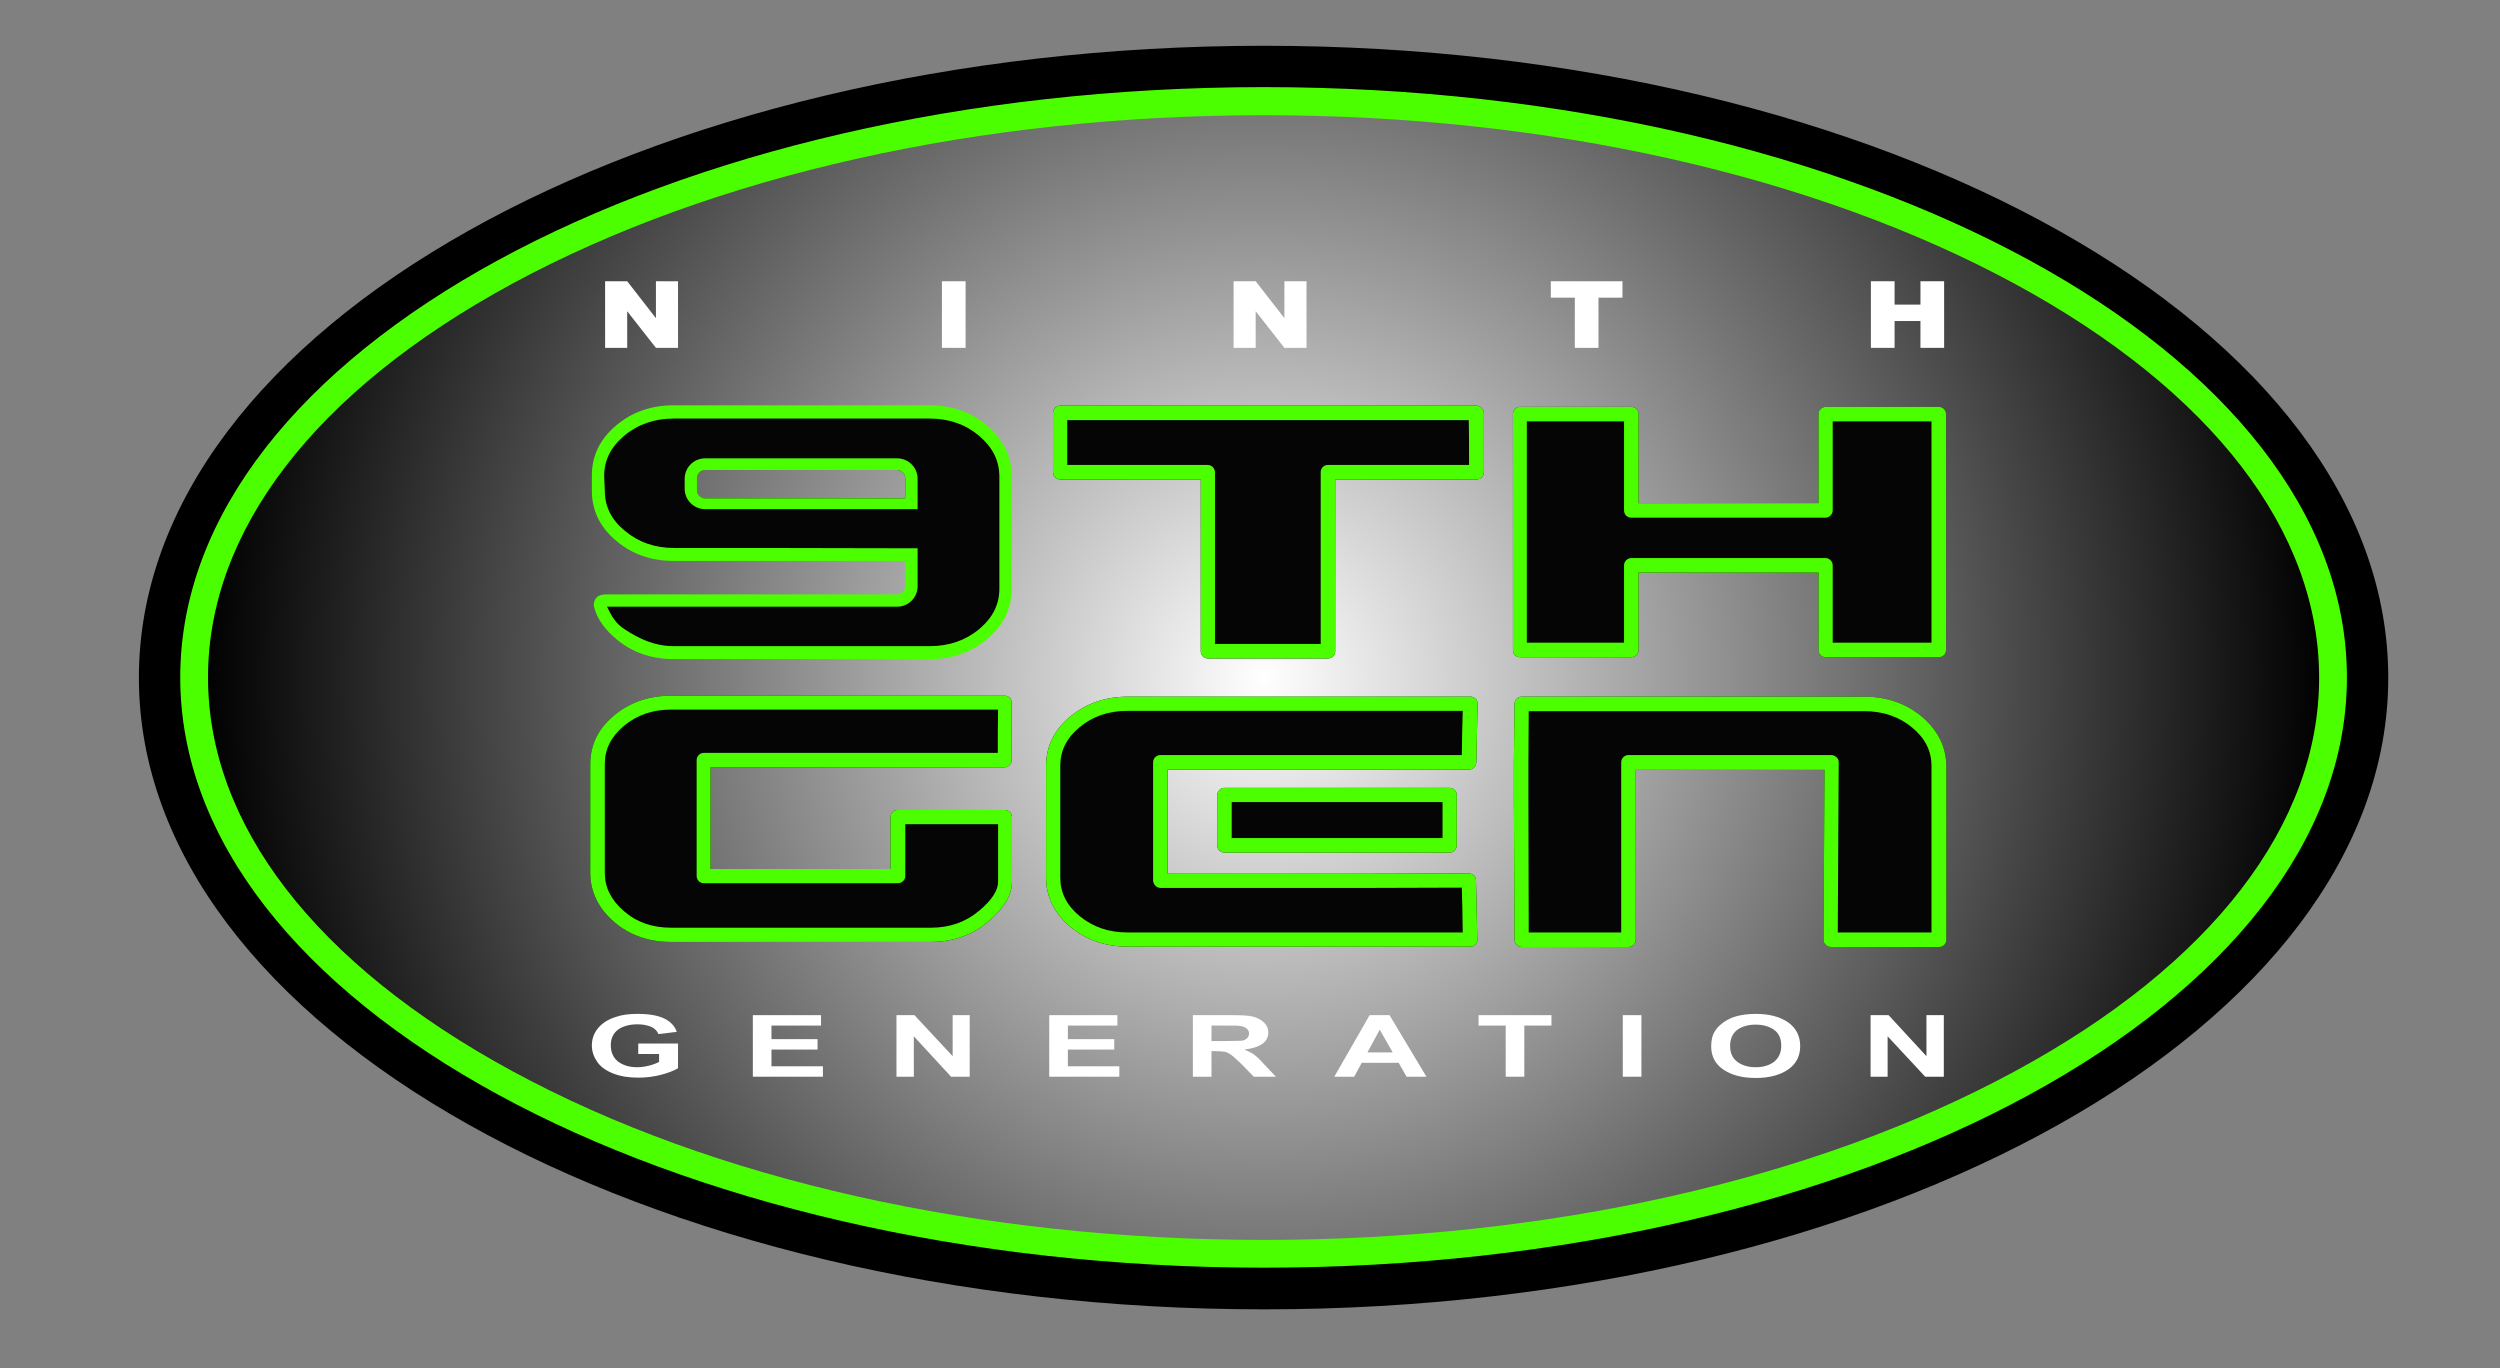 <?xml version="1.0" encoding="UTF-8"?> <!-- Generator: Adobe Illustrator 22.1.0, SVG Export Plug-In . SVG Version: 6.00 Build 0) --> <svg xmlns="http://www.w3.org/2000/svg" xmlns:xlink="http://www.w3.org/1999/xlink" id="Layer_1" x="0px" y="0px" viewBox="0 0 792 433.5" style="enable-background:new 0 0 792 433.5;" xml:space="preserve"><rect x="0" y="0" width="792" height="433.5" fill="#808080" stroke="none"/> <style type="text/css"> .st0{fill:url(#SVGID_1_);stroke:#4CFF00;stroke-width:7;stroke-miterlimit:10;} .st1{fill:url(#SVGID_2_);stroke:#4CFF00;stroke-width:7;stroke-miterlimit:10;} .st2{fill:#FFFFFF;} .st3{fill:#050505;} .st4{fill:#4CFF00;} </style> <radialGradient id="SVGID_1_" cx="400.291" cy="214.664" r="277.161" gradientUnits="userSpaceOnUse"> <stop offset="0" style="stop-color:#FFFFFF"></stop> <stop offset="1" style="stop-color:#000000"></stop> </radialGradient> <path class="st0" d="M642.8,81.4c-64.9-35.2-151-54.5-242.4-54.5c-91.5,0-177.6,19.4-242.5,54.5C92.3,116.9,56.2,164.2,56.2,214.7 c0,50.4,36.1,97.8,101.6,133.3c64.9,35.2,151.1,54.5,242.5,54.5c91.4,0,177.5-19.4,242.4-54.5c65.5-35.5,101.6-82.8,101.6-133.3 C744.3,164.2,708.3,116.9,642.8,81.4z"></path> <radialGradient id="SVGID_2_" cx="400.29" cy="214.662" r="336.297" gradientUnits="userSpaceOnUse"> <stop offset="0" style="stop-color:#FFFFFF"></stop> <stop offset="1" style="stop-color:#000000"></stop> </radialGradient> <path class="st1" d="M639.9,342.5c-64,34.7-149.1,53.8-239.5,53.8c-90.5,0-175.6-19.1-239.6-53.8c-63.5-34.4-98.4-79.8-98.4-127.9 c0-48.1,34.9-93.5,98.4-127.9C224.8,52.1,309.9,33,400.4,33c90.4,0,175.4,19.1,239.5,53.8c63.4,34.4,98.3,79.8,98.3,127.9 C738.2,262.8,703.3,308.2,639.9,342.5z"></path> <path d="M400.4,14.5C203.5,14.5,44,104.1,44,214.7c0,110.6,159.5,200.1,356.4,200.1c196.8,0,356.2-89.6,356.2-200.1 C756.6,104.1,597.2,14.5,400.4,14.5z M400.4,401.6c-189.3,0-343.3-83.9-343.3-187c0-103.1,154-187,343.3-187 c189.2,0,343.1,83.9,343.1,187C743.5,317.8,589.6,401.6,400.4,401.6z"></path> <path class="st2" d="M202.1,333.9h6.7v2.5c-0.9,0.5-2,0.9-3.2,1.2c-1.2,0.3-2.5,0.5-3.7,0.5c-2.5,0-4.5-0.6-6.1-1.8 c-1.5-1.2-2.3-2.9-2.3-5.2c0-2.1,0.8-3.8,2.3-4.9c1.5-1.1,3.6-1.7,6.2-1.7c1.7,0,3.1,0.3,4.3,0.8c1.1,0.5,1.9,1.3,2.3,2.3l5.8-0.7 c-0.6-1.8-1.9-3.2-3.9-4.2c-2-1-4.9-1.5-8.5-1.5c-2.8,0-5.1,0.3-7,1c-2.5,0.8-4.3,2-5.6,3.6c-1.3,1.6-1.9,3.4-1.9,5.4 c0,1.9,0.6,3.6,1.7,5.2c1.1,1.6,2.8,2.8,5.1,3.7c2.3,0.9,4.9,1.3,8,1.3c2.4,0,4.8-0.3,7.1-0.9c2.3-0.6,4.1-1.3,5.4-2.1v-7.8h-12.6 V333.9z"></path> <polygon class="st2" points="244.4,332.5 259,332.5 259,329.2 244.4,329.2 244.4,324.9 260.1,324.9 260.1,321.6 238.5,321.6 238.5,341.1 260.7,341.1 260.7,337.8 244.4,337.8 "></polygon> <polygon class="st2" points="301.8,334.6 289.7,321.6 284,321.6 284,341.1 289.5,341.1 289.5,328.3 301.3,341.1 307.2,341.1 307.2,321.6 301.8,321.6 "></polygon> <polygon class="st2" points="338.3,332.5 353,332.5 353,329.2 338.3,329.2 338.3,324.9 354,324.9 354,321.6 332.4,321.6 332.4,341.1 354.6,341.1 354.6,337.8 338.3,337.8 "></polygon> <path class="st2" d="M397.3,334.1c-0.8-0.6-1.9-1.1-3.1-1.6c2.5-0.3,4.4-0.9,5.7-1.8c1.3-0.9,1.9-2.2,1.9-3.6c0-1.2-0.4-2.2-1.3-3.1 c-0.9-0.9-2-1.5-3.4-1.9c-1.4-0.4-3.7-0.5-6.8-0.5h-12.4v19.5h5.9v-8.1h1.2c1.4,0,2.4,0.1,3,0.2c0.6,0.1,1.2,0.4,1.8,0.8 c0.6,0.4,1.6,1.3,3.2,2.8l4.2,4.3h7l-3.6-3.8C399.2,335.7,398.1,334.7,397.3,334.1z M388.2,329.8h-4.4v-4.9h4.6c2.4,0,3.8,0,4.3,0.1 c1,0.1,1.7,0.4,2.2,0.8c0.5,0.4,0.8,0.9,0.8,1.6c0,0.6-0.2,1.1-0.6,1.5c-0.4,0.4-1,0.7-1.7,0.8C392.8,329.7,391,329.8,388.2,329.8z"></path> <path class="st2" d="M433.9,321.6l-11.2,19.5h6.3l2.4-4.4h11.7l2.5,4.4h6.3l-11.7-19.5H433.9z M433.2,333.4l3.9-7.2l4.1,7.2H433.2z"></path> <polygon class="st2" points="468.4,324.9 477,324.9 477,341.1 482.9,341.1 482.9,324.9 491.5,324.9 491.5,321.6 468.4,321.6 "></polygon> <rect x="514.1" y="321.6" class="st2" width="5.9" height="19.5"></rect> <path class="st2" d="M566.5,323.9c-2.6-1.8-6-2.7-10.3-2.7c-2.4,0-4.5,0.3-6.3,0.8c-1.4,0.4-2.6,1-3.8,1.8c-1.1,0.8-2.1,1.7-2.7,2.7 c-0.9,1.3-1.3,3-1.3,5c0,3.1,1.3,5.6,3.8,7.3c2.6,1.8,6,2.7,10.3,2.7c4.3,0,7.7-0.9,10.3-2.7c2.6-1.8,3.8-4.3,3.8-7.4 C570.3,328.2,569,325.7,566.5,323.9z M562,336.4c-1.5,1.1-3.4,1.7-5.8,1.7c-2.4,0-4.3-0.6-5.8-1.7c-1.5-1.1-2.3-2.8-2.3-5 c0-2.2,0.7-3.9,2.2-5.1c1.5-1.1,3.5-1.7,5.9-1.7c2.4,0,4.4,0.6,5.9,1.7c1.5,1.1,2.2,2.8,2.2,5C564.3,333.5,563.5,335.2,562,336.4z"></path> <polygon class="st2" points="610.3,334.6 598.3,321.6 592.6,321.6 592.6,341.1 598,341.1 598,328.3 609.9,341.1 615.8,341.1 615.8,321.6 610.3,321.6 "></polygon> <path class="st3" d="M614.2,128.9h-35.8c-1.2,0-2.3,1-2.3,2.3c0,0,0,24.3,0,28.2c-4,0-53,0-57,0c0-3.9,0-28.2,0-28.2 c0-1.3-1-2.3-2.3-2.3h-35.3c-1.2,0-2.2,1-2.2,2.3v74.7c0,1.3,1,2.3,2.2,2.3h35.3c1.2,0,2.3-1,2.3-2.3c0,0,0-20.7,0-24.5 c4,0,53,0,57,0c0,3.8,0,24.5,0,24.5c0,1.3,1,2.3,2.3,2.3h35.8c1.3,0,2.3-1,2.3-2.3v-74.7C616.5,129.9,615.5,128.9,614.2,128.9z"></path> <path class="st4" d="M614.2,128.9h-35.8c-1.2,0-2.3,1-2.3,2.3c0,0,0,24.3,0,28.2c-4,0-53,0-57,0c0-3.9,0-28.2,0-28.2 c0-1.3-1-2.3-2.3-2.3h-35.3c-1.2,0-2.2,1-2.2,2.3v74.7c0,1.3,1,2.3,2.2,2.3h35.3c1.2,0,2.3-1,2.3-2.3c0,0,0-20.7,0-24.5 c4,0,53,0,57,0c0,3.8,0,24.5,0,24.5c0,1.3,1,2.3,2.3,2.3h35.8c1.3,0,2.3-1,2.3-2.3v-74.7C616.5,129.9,615.5,128.9,614.2,128.9z M611.9,203.6c-3.7,0-27.6,0-31.3,0c0-3.8,0-24.5,0-24.5c0-1.2-1-2.3-2.3-2.3h-61.5c-1.2,0-2.3,1-2.3,2.3c0,0,0,20.7,0,24.5 c-3.7,0-27.1,0-30.8,0c0-4.1,0-66,0-70.1c3.7,0,27.1,0,30.8,0c0,3.9,0,28.2,0,28.2c0,1.3,1,2.3,2.3,2.3h61.5c1.2,0,2.3-1,2.3-2.3 c0,0,0-24.3,0-28.2c3.7,0,27.6,0,31.3,0C611.9,137.6,611.9,199.4,611.9,203.6z"></path> <path class="st3" d="M318.3,220.4H212.5c-6.9,0-13,2.1-17.9,6.2c-5.1,4.2-7.6,9.4-7.6,15.5v34.4c0,6,2.6,11.3,7.6,15.6 c4.9,4.2,11,6.3,17.9,6.3h82.3c7,0,13.1-2.1,18.1-6.3c5.2-4.4,7.7-8.5,7.7-12.8v-20.4c0-1.3-1-2.3-2.3-2.3h-33.9 c-1.2,0-2.3,1-2.3,2.3c0,0,0,12.9,0,16.4c-4,0-52.9,0-57,0c0-3.7,0-28.5,0-32.2c4.3,0,93.1,0,93.1,0c1.2,0,2.3-1,2.3-2.3v-18.1 C320.6,221.4,319.6,220.4,318.3,220.4z"></path> <path class="st4" d="M318.3,220.4H212.5c-6.9,0-13,2.1-17.9,6.2c-5.1,4.2-7.6,9.4-7.6,15.5v34.4c0,6,2.6,11.3,7.6,15.6 c4.9,4.2,11,6.3,17.9,6.3h82.3c7,0,13.1-2.1,18.1-6.3c5.2-4.4,7.7-8.5,7.7-12.8v-20.4c0-1.3-1-2.3-2.3-2.3h-33.9 c-1.2,0-2.3,1-2.3,2.3c0,0,0,12.9,0,16.4c-4,0-52.9,0-57,0c0-3.7,0-28.5,0-32.2c4.3,0,93.1,0,93.1,0c1.2,0,2.3-1,2.3-2.3v-18.1 C320.6,221.4,319.6,220.4,318.3,220.4z M316.1,238.5c-4.3,0-93.1,0-93.1,0c-1.2,0-2.3,1-2.3,2.3v36.7c0,1.3,1,2.3,2.3,2.3h61.5 c1.2,0,2.3-1,2.3-2.3c0,0,0-12.9,0-16.4c3.7,0,25.7,0,29.4,0c0,3.6,0,18.2,0,18.2c0,2.8-2,5.9-6.1,9.3c-4.2,3.5-9.2,5.3-15.2,5.3 h-82.3c-5.9,0-10.9-1.7-15-5.3c-4-3.5-6-7.4-6-12.1V242c0-4.7,2-8.6,6-12c4.2-3.5,9.1-5.2,15-5.2c0,0,99.3,0,103.6,0 C316.1,227.9,316.1,235.5,316.1,238.5z"></path> <path class="st3" d="M465.4,243.8c1.2,0,2.2-1,2.3-2.2c0,0,0.4-18.6,0.4-18.6c0-0.6-0.2-1.2-0.6-1.6c-0.4-0.4-1-0.7-1.6-0.7H357.3 c-7,0-13.1,2.1-18.1,6.2c-5.2,4.2-7.8,9.5-7.8,15.7V278c0,6.1,2.6,11.4,7.8,15.7c5,4.1,11.1,6.2,18.1,6.2h108.5 c0.6,0,1.2-0.2,1.6-0.7c0.4-0.4,0.7-1,0.6-1.6l-0.4-18.7c0-1.2-1-2.2-2.3-2.2l-33.5,0.1c0,0-57.7,0-61.9,0c0-3.7,0-29.3,0-33 C374.3,243.8,465.4,243.8,465.4,243.8z"></path> <path class="st4" d="M465.4,243.8c1.2,0,2.2-1,2.3-2.2c0,0,0.4-18.6,0.4-18.6c0-0.6-0.2-1.2-0.6-1.6c-0.4-0.4-1-0.7-1.6-0.7H357.3 c-7,0-13.1,2.1-18.1,6.2c-5.2,4.2-7.8,9.5-7.8,15.7V278c0,6.1,2.6,11.4,7.8,15.7c5,4.1,11.1,6.2,18.1,6.2h108.5 c0.6,0,1.2-0.2,1.6-0.7c0.4-0.4,0.7-1,0.6-1.6l-0.4-18.7c0-1.2-1-2.2-2.3-2.2l-33.5,0.1c0,0-57.7,0-61.9,0c0-3.7,0-29.3,0-33 C374.3,243.8,465.4,243.8,465.4,243.8z M367.7,281.3h64.1c0,0,27.5-0.1,31.3-0.1c0.1,3,0.3,11.1,0.3,14.2c-4.4,0-106.2,0-106.2,0 c-6,0-10.9-1.7-15.2-5.2c-4.1-3.4-6.1-7.4-6.1-12.2v-35.4c0-4.8,2-8.8,6.1-12.2c4.2-3.5,9.2-5.2,15.2-5.2c0,0,101.8,0,106.2,0 c-0.1,3.1-0.3,11.1-0.3,14c-4.2,0-95.5,0-95.5,0c-1.2,0-2.3,1-2.3,2.3v37.5C365.4,280.3,366.5,281.3,367.7,281.3z"></path> <path class="st3" d="M459.2,249.6l-71.3,0c-0.6,0-1.2,0.2-1.6,0.7c-0.4,0.4-0.7,1-0.7,1.6v15.9c0,1.2,1,2.3,2.3,2.3l71.3,0 c0.6,0,1.2-0.2,1.6-0.7c0.4-0.4,0.7-1,0.7-1.6v-15.9C461.5,250.6,460.5,249.6,459.2,249.6z"></path> <path class="st4" d="M459.2,249.6l-71.3,0c-0.6,0-1.2,0.2-1.6,0.7c-0.4,0.4-0.7,1-0.7,1.6v15.9c0,1.2,1,2.3,2.3,2.3l71.3,0 c0.6,0,1.2-0.2,1.6-0.7c0.4-0.4,0.7-1,0.7-1.6v-15.9C461.5,250.6,460.5,249.6,459.2,249.6z M457,265.5c-4.1,0-62.7,0-66.8,0 c0-2.8,0-8.6,0-11.4c4.1,0,62.7,0,66.8,0C457,256.9,457,262.7,457,265.5z"></path> <path class="st3" d="M608.7,226.9c-5-4.1-11.1-6.2-18.1-6.2H482.1c-1.2,0-2.2,1-2.3,2.2l-0.2,18.6v12l0.2,44.2c0,1.2,1,2.3,2.3,2.3 h33.8c1.2,0,2.3-1,2.3-2.3c0,0,0-49.7,0-53.8c4.1,0,55.7,0,59.8,0c0,4.2-0.3,53.8-0.3,53.8c0,0.6,0.2,1.2,0.7,1.6 c0.4,0.4,1,0.7,1.6,0.7h34.3c1.3,0,2.3-1,2.3-2.3v-55.1C616.5,236.4,613.8,231.2,608.7,226.9z"></path> <path class="st4" d="M608.7,226.9c-5-4.1-11.1-6.2-18.1-6.2H482.1c-1.2,0-2.2,1-2.3,2.2l-0.2,18.6v12l0.2,44.2c0,1.2,1,2.3,2.3,2.3 h33.8c1.2,0,2.3-1,2.3-2.3c0,0,0-49.7,0-53.8c4.1,0,55.7,0,59.8,0c0,4.2-0.3,53.8-0.3,53.8c0,0.6,0.2,1.2,0.7,1.6 c0.4,0.4,1,0.7,1.6,0.7h34.3c1.3,0,2.3-1,2.3-2.3v-55.1C616.5,236.4,613.8,231.2,608.7,226.9z M611.9,295.4c-3.7,0-26.1,0-29.7,0 c0-4.2,0.3-53.9,0.3-53.9c0-0.6-0.2-1.2-0.7-1.6c-0.4-0.4-1-0.7-1.6-0.7h-64.3c-1.2,0-2.3,1-2.3,2.3c0,0,0,49.7,0,53.9 c-3.6,0-25.7,0-29.3,0c0-4.1-0.1-41.9-0.1-41.9v-11.9c0,0,0.1-12.8,0.1-16.3c4.3,0,106.3,0,106.3,0c5.9,0,11,1.7,15.2,5.2 c4.1,3.4,6.1,7.4,6.1,12.2C611.9,242.6,611.9,291.2,611.9,295.4z"></path> <path class="st3" d="M467.7,128.5H335.9c-1.2,0-2.3,1-2.3,2.3v18.8c0,1.3,1,2.3,2.3,2.3c0,0,40.4,0,44.5,0c0,4.2,0,54.4,0,54.4 c0,1.3,1,2.3,2.3,2.3h38c1.3,0,2.3-1,2.3-2.3c0,0,0-50.3,0-54.4c4.1,0,44.8,0,44.8,0c1.2,0,2.3-1,2.3-2.3v-18.8 C469.9,129.5,468.9,128.5,467.7,128.5z"></path> <path class="st4" d="M467.7,128.5H335.9c-1.2,0-2.3,1-2.3,2.3v18.8c0,1.3,1,2.3,2.3,2.3c0,0,40.4,0,44.5,0c0,4.2,0,54.4,0,54.4 c0,1.3,1,2.3,2.3,2.3h38c1.3,0,2.3-1,2.3-2.3c0,0,0-50.3,0-54.4c4.1,0,44.8,0,44.8,0c1.2,0,2.3-1,2.3-2.3v-18.8 C469.9,129.5,468.9,128.5,467.7,128.5z M465.4,147.3c-4.1,0-44.8,0-44.8,0c-1.2,0-2.2,1-2.2,2.3c0,0,0,50.3,0,54.4 c-3.7,0-29.7,0-33.5,0c0-4.2,0-54.4,0-54.4c0-1.2-1-2.3-2.3-2.3c0,0-40.4,0-44.5,0c0-3,0-11.2,0-14.2c4.3,0,122.9,0,127.2,0 C465.4,136,465.4,144.2,465.4,147.3z"></path> <path class="st2" d="M191.7,89.1h7l9.1,11.7V89.1h7v21.1h-7l-9.1-11.6v11.6h-7V89.1z"></path> <path class="st2" d="M298.4,89.1h7.5v21.1h-7.5V89.1z"></path> <path class="st2" d="M390.8,89.1h7l9.1,11.7V89.1h7v21.1h-7l-9.1-11.6v11.6h-7V89.1z"></path> <path class="st2" d="M491.3,89.1H514v5.2h-7.6v15.9h-7.5V94.3h-7.6V89.1z"></path> <path class="st2" d="M592.7,89.1h7.5v7.4h8.2v-7.4h7.5v21.1h-7.5v-8.5h-8.2v8.5h-7.5V89.1z"></path> <path class="st4" d="M312.6,134.7c-5-4.2-11.1-6.3-18.1-6.3h-29.3H242h-28.6c-7,0-13.1,2.1-18.1,6.3c-5.2,4.3-7.8,9.7-7.8,15.9v4.9 c0,6.2,2.6,11.6,7.8,15.9c5,4.2,11.1,6.3,18.1,6.3h73.4v8c0,1.4-1.2,2.6-2.6,2.6l-92,0c0,0-1.9-0.1-3,0.8c-0.7,0.6-1.3,1.9-1,3.2 c1,3.9,3.5,7.2,7.1,10.2c5,4.2,11.1,6.3,18.1,6.3H242h23.3h29.3c7,0,13-2.1,18.1-6.3c5.2-4.3,7.8-9.7,7.8-15.9v-36 C320.4,144.4,317.7,139,312.6,134.7z M286.8,157.9h-55.4h-8c-1.4,0-2.6-1.2-2.6-2.6v-3.8c0-1.4,1.2-2.6,2.6-2.6h60.8 c1.4,0,2.6,1.2,2.6,2.6V157.9z"></path> <path class="st3" d="M310.1,138c-4.3-3.6-9.5-5.4-15.6-5.4h-29.3H242h-28.6c-6,0-11.3,1.8-15.6,5.4c-4.3,3.6-6.4,7.8-6.4,12.8 l0.2,4.6c0,5.1,2.1,9.3,6.4,12.8c4.3,3.6,9.5,5.4,15.6,5.4h28.6l48.5,0.1v12c0,3.6-2.9,6.5-6.5,6.5h-91.9c1.4,2.9,2.7,5.3,5.5,7.1 c4.7,3.1,9.6,5.4,15.6,5.4H242h23.3h29.3c6,0,11.3-1.8,15.6-5.4c4.3-3.6,6.4-7.8,6.4-12.8v-35.9C316.5,145.8,314.4,141.6,310.1,138z M286.8,157.9h-55.4h-8c-1.4,0-2.6-1.2-2.6-2.6v-3.8c0-1.4,1.2-2.6,2.6-2.6h60.8c1.4,0,2.6,1.2,2.6,2.6V157.9z"></path> <path class="st4" d="M284.2,145.2h-60.8c-3.6,0-6.5,2.9-6.5,6.5v3.1c0,3.6,2.9,6.5,6.5,6.5h3.3h64v-9.6 C290.7,148.1,287.8,145.2,284.2,145.2z M286.8,157.9h-55.4h-8c-1.4,0-2.6-1.2-2.6-2.6v-3.8c0-1.4,1.2-2.6,2.6-2.6h60.8 c1.4,0,2.6,1.2,2.6,2.6V157.9z"></path> </svg> 